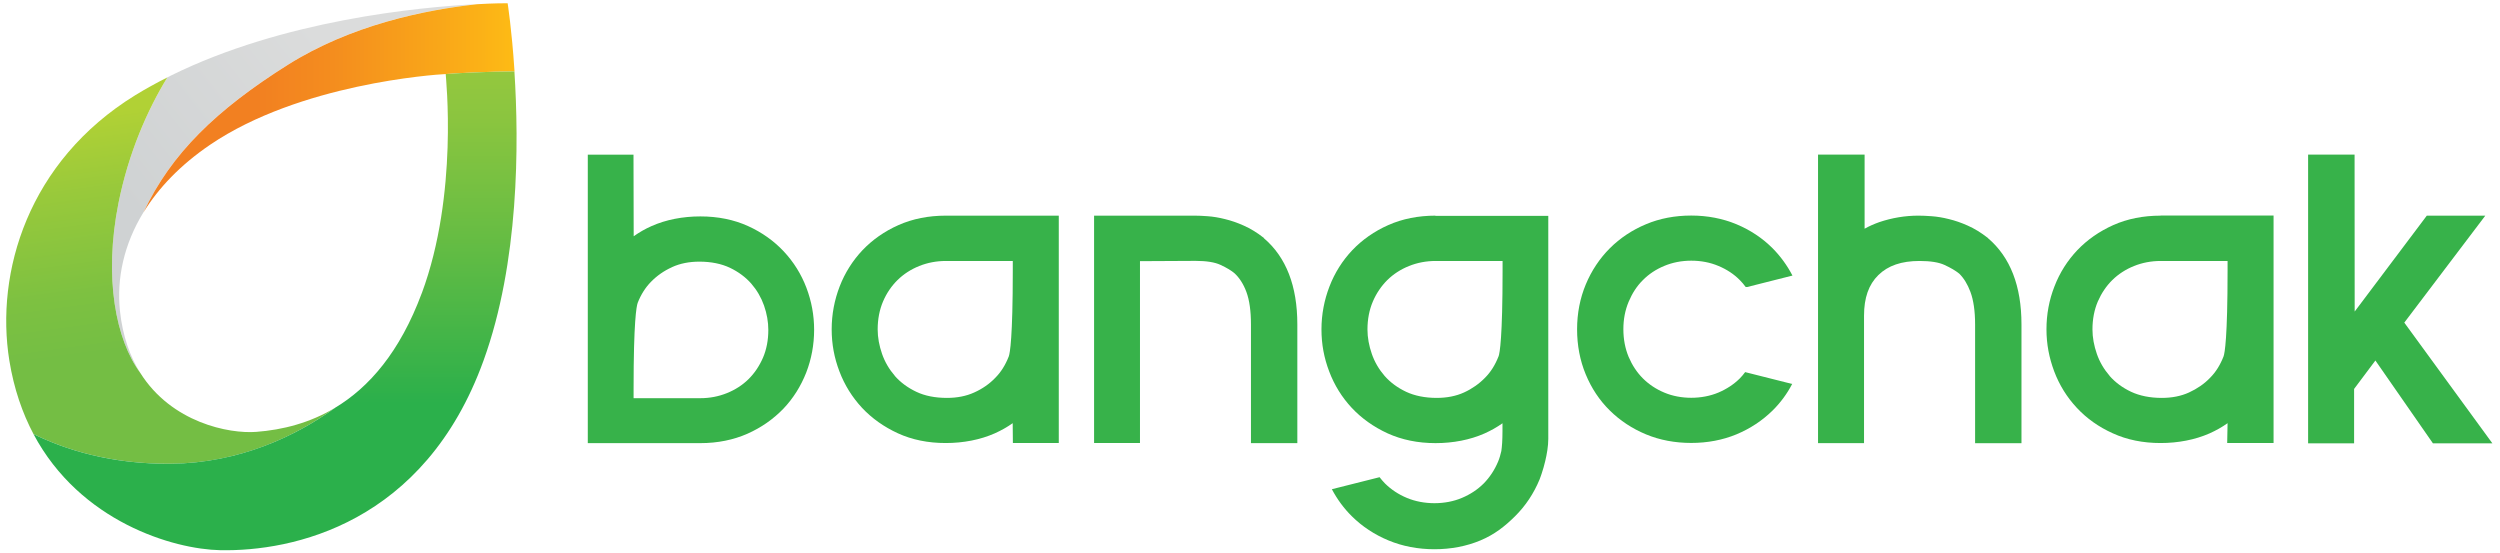 <?xml version="1.0" encoding="UTF-8"?>
<svg id="bangchak" xmlns="http://www.w3.org/2000/svg" xmlns:xlink="http://www.w3.org/1999/xlink" viewBox="0 0 262 58">
  <defs>
    <style>
      .cls-1 {
        fill: none;
      }

      .cls-2 {
        fill: url(#linear-gradient);
      }

      .cls-3 {
        clip-path: url(#clippath);
      }

      .cls-4 {
        fill: #37b24a;
      }

      .cls-5 {
        clip-path: url(#clippath-1);
      }

      .cls-6 {
        clip-path: url(#clippath-3);
      }

      .cls-7 {
        clip-path: url(#clippath-2);
      }

      .cls-8 {
        fill: url(#New_Gradient_Swatch_2);
      }

      .cls-9 {
        fill: url(#linear-gradient-3);
      }

      .cls-10 {
        fill: url(#linear-gradient-2);
      }
    </style>
    <clipPath id="clippath">
      <path class="cls-1" d="m14.7,39.08c-1.07-1.71-1.85-3.85-2.13-6.51-.35-3.39.41-6.97,2.47-10.33,2.91-6.17,7.62-10.73,15.1-15.44C36.79,2.61,44.5,1.03,50.01.43c-6.21.32-20.35,1.69-32.08,7.48-.13.06-.26.13-.39.2-2.1,3.44-4.07,7.92-5.12,13.15-1.58,7.89-.26,14.38,2.28,17.82Z"/>
    </clipPath>
    <linearGradient id="linear-gradient" x1="-280.59" y1="290.28" x2="-280.36" y2="290.28" gradientTransform="translate(66213.87 68513.48) scale(235.96 -235.96)" gradientUnits="userSpaceOnUse">
      <stop offset="0" stop-color="#cfd2d3"/>
      <stop offset=".19" stop-color="#cfd2d3"/>
      <stop offset=".69" stop-color="#dbdcdc"/>
      <stop offset="1" stop-color="#dbdcdc"/>
    </linearGradient>
    <clipPath id="clippath-1">
      <path class="cls-1" d="m53.2.34h-.06c-.27,0-1.39,0-3.13.1-5.51.6-13.22,2.18-19.87,6.37-7.48,4.72-12.19,9.27-15.1,15.44,1.56-2.54,3.86-4.96,6.98-7.08,9.4-6.38,23.45-7.35,24.7-7.41h0c1.14-.1,4.69-.27,7.2-.28,0-.06,0-.12-.01-.17-.28-4.24-.71-6.97-.71-6.97Z"/>
    </clipPath>
    <linearGradient id="linear-gradient-2" x1="-255.35" y1="299.44" x2="-255.08" y2="299.44" gradientTransform="translate(41791.85 49008) scale(163.62 -163.62)" gradientUnits="userSpaceOnUse">
      <stop offset="0" stop-color="#f28021"/>
      <stop offset=".35" stop-color="#f28021"/>
      <stop offset=".53" stop-color="#f48d1e"/>
      <stop offset=".87" stop-color="#fbb017"/>
      <stop offset="1" stop-color="#fec014"/>
      <stop offset="1" stop-color="#fec014"/>
    </linearGradient>
    <clipPath id="clippath-2">
      <path class="cls-1" d="m35.15,42.72c-2.68,1.61-5.53,2.33-8.29,2.54-2.85.22-8.88-.96-12.16-6.18-2.54-3.43-3.86-9.93-2.28-17.82,1.05-5.23,3.02-9.72,5.12-13.15-1.15.58-2.28,1.2-3.37,1.87C2.93,16.91-.51,28.56.98,37.79c.48,2.96,1.37,5.51,2.53,7.7,3.27,1.61,8.11,3.18,14.43,3.11,7.12-.07,13.05-2.87,17.2-5.88Z"/>
    </clipPath>
    <linearGradient id="linear-gradient-3" x1="-274.87" y1="349.65" x2="-274.64" y2="349.65" gradientTransform="translate(-63791.67 50167.86) rotate(90) scale(182.49 -182.49)" gradientUnits="userSpaceOnUse">
      <stop offset="0" stop-color="#b1d135"/>
      <stop offset=".1" stop-color="#b1d135"/>
      <stop offset=".29" stop-color="#98c93b"/>
      <stop offset=".54" stop-color="#7dc141"/>
      <stop offset=".69" stop-color="#74be44"/>
      <stop offset="1" stop-color="#74be44"/>
    </linearGradient>
    <clipPath id="clippath-3">
      <path class="cls-1" d="m44.2,30.73c-2.29,6.16-5.52,9.86-9.06,11.99-4.15,3.01-10.08,5.8-17.2,5.88-6.32.07-11.16-1.5-14.43-3.11,0,0,0,0,0,0,4.89,9.2,14.67,12.07,19.57,12.17,7.55.15,21.4-2.74,27.6-19.89,3.72-10.28,3.72-22.66,3.23-30.29-2.51.01-6.07.18-7.2.28,0,.32,1.36,12.56-2.51,22.98Z"/>
    </clipPath>
    <linearGradient id="New_Gradient_Swatch_2" data-name="New Gradient Swatch 2" x1="-306.69" y1="288.32" x2="-306.46" y2="288.32" gradientTransform="translate(64655.55 -68686.9) rotate(-90) scale(224.15 -224.15)" gradientUnits="userSpaceOnUse">
      <stop offset="0" stop-color="#2bb04b"/>
      <stop offset=".29" stop-color="#2bb04b"/>
      <stop offset=".33" stop-color="#32b14a"/>
      <stop offset=".64" stop-color="#68bd43"/>
      <stop offset=".87" stop-color="#8ac53f"/>
      <stop offset="1" stop-color="#97c83e"/>
      <stop offset="1" stop-color="#97c83e"/>
      <stop offset="1" stop-color="#97c83e"/>
    </linearGradient>
  </defs>
  <g id="logo">
    <g>
      <g class="cls-3">
        <rect class="cls-2" x="2.41" y="-8.82" width="59.11" height="58.77" transform="translate(-5.84 24.44) rotate(-38.6)"/>
      </g>
      <g class="cls-5">
        <rect class="cls-10" x="10.15" y=".14" width="44.1" height="23.4"/>
      </g>
      <g class="cls-7">
        <rect class="cls-9" x="-3.07" y="5.19" width="45.49" height="46.15" transform="translate(-3.7 2.97) rotate(-7.89)"/>
      </g>
      <g class="cls-6">
        <rect class="cls-8" x="3.13" y="6.9" width="51.66" height="51.23"/>
      </g>
    </g>
    <g>
      <path class="cls-4" d="m99.12,22.6c-1.81,0-3.48.33-4.96.99-1.47.65-2.73,1.54-3.77,2.63-1.03,1.09-1.84,2.37-2.39,3.79-.55,1.42-.84,2.94-.84,4.5s.27,2.99.81,4.41c.54,1.43,1.34,2.71,2.37,3.82,1.03,1.1,2.3,2,3.76,2.67,1.48.68,3.16,1.02,5.01,1.02s3.61-.34,5.13-1.01c.67-.3,1.3-.65,1.89-1.07l.02,2.08h4.81v-23.83h-11.84Zm-5.34,16.79c-.59-.68-1.05-1.46-1.34-2.3-.3-.86-.46-1.73-.46-2.57,0-1.07.19-2.05.56-2.92.37-.87.89-1.63,1.52-2.25.63-.62,1.4-1.12,2.27-1.47.87-.35,1.81-.53,2.79-.53h7.02v1.02c0,7.05-.3,8.65-.42,8.98-.35.9-.82,1.65-1.41,2.24-.61.64-1.36,1.16-2.21,1.54-.83.38-1.79.57-2.86.57-1.23,0-2.31-.21-3.21-.64-.91-.43-1.66-.99-2.25-1.66"/>
      <path class="cls-4" d="m132.46,24.94c-.7-.55-1.41-.99-2.12-1.3-.67-.3-1.34-.53-1.97-.68-.63-.16-1.24-.26-1.8-.3-.53-.04-1-.06-1.39-.06h-10.52v23.83s4.81,0,4.81,0v-19.06l5.82-.03c1.14,0,2.02.14,2.62.42.65.3,1.16.61,1.49.9.5.47.92,1.12,1.22,1.93.32.86.48,2,.48,3.4v12.45h4.86v-12.45c0-4.01-1.17-7.04-3.51-9.03"/>
      <path class="cls-4" d="m208.33,24.94c-.7-.55-1.41-.99-2.12-1.3-.67-.3-1.34-.53-1.97-.68-.63-.16-1.24-.26-1.8-.3-.53-.04-1-.06-1.39-.06-1.39,0-2.77.23-4.1.68-.54.19-1.06.42-1.54.69v-7.77h-4.88v30.24h4.82v-13.35c0-1.88.49-3.27,1.5-4.26,1.02-1,2.43-1.48,4.32-1.48,1.14,0,2.02.14,2.62.42.65.3,1.16.6,1.54.91.48.47.87,1.11,1.17,1.91.32.86.49,2,.49,3.4v12.46h4.86v-12.46c0-4.01-1.17-7.04-3.51-9.03"/>
      <path class="cls-4" d="m226.43,22.6c-1.81,0-3.48.33-4.96.99-1.47.66-2.73,1.54-3.77,2.63-1.03,1.09-1.84,2.36-2.39,3.79-.56,1.42-.84,2.94-.84,4.5s.28,2.99.81,4.41c.54,1.43,1.34,2.72,2.37,3.82,1.03,1.11,2.3,2.01,3.77,2.67,1.48.68,3.17,1.02,5.01,1.02s3.61-.34,5.13-1.01c.67-.3,1.3-.65,1.89-1.07l-.04,2.08h4.86v-23.84h-11.84Zm-5.34,16.79c-.59-.68-1.05-1.46-1.34-2.3-.3-.86-.46-1.73-.46-2.57,0-1.07.19-2.05.56-2.92.38-.87.89-1.63,1.52-2.25.63-.62,1.4-1.12,2.27-1.47.87-.35,1.81-.53,2.79-.53h7.02v1.02c0,7.05-.3,8.65-.42,8.98-.35.9-.82,1.65-1.41,2.24-.61.64-1.36,1.15-2.21,1.54-.83.38-1.79.57-2.86.57-1.23,0-2.31-.22-3.21-.64-.91-.43-1.66-.99-2.25-1.66"/>
      <polygon class="cls-4" points="246.71 40.76 246.71 46.46 241.89 46.46 241.89 16.2 246.76 16.2 246.77 32.65 254.33 22.6 260.46 22.6 251.97 33.81 261.2 46.46 254.97 46.46 248.94 37.78 246.71 40.76"/>
      <path class="cls-4" d="m85.32,34.55c0-1.5-.27-2.98-.81-4.4-.54-1.42-1.34-2.7-2.37-3.8-1.03-1.1-2.29-2-3.75-2.66-1.48-.67-3.15-1.01-4.99-1.01s-3.6.34-5.11,1.01c-.66.29-1.29.65-1.88,1.07l-.02-8.55h-4.79v30.23h11.8c1.81,0,3.47-.34,4.94-.99,1.46-.65,2.72-1.54,3.76-2.62,1.03-1.08,1.83-2.36,2.39-3.78.55-1.42.83-2.93.83-4.48m-14.88-6.58c.83-.38,1.79-.57,2.85-.57,1.23,0,2.31.22,3.2.64.9.43,1.65.99,2.24,1.66.59.68,1.04,1.45,1.34,2.3.3.86.45,1.72.45,2.56,0,1.07-.19,2.05-.56,2.91-.38.87-.89,1.63-1.52,2.25-.63.62-1.39,1.11-2.26,1.46-.87.35-1.8.53-2.78.53h-7v-1.01c0-7.02.3-8.61.43-8.98.34-.87.81-1.61,1.38-2.19.63-.65,1.37-1.17,2.22-1.55"/>
      <path class="cls-4" d="m182.89,39c-.17.23-.35.45-.55.65-.62.62-1.38,1.12-2.25,1.49-1.73.73-3.97.73-5.68,0-.86-.36-1.61-.86-2.24-1.49-.62-.62-1.12-1.38-1.49-2.25-.36-.87-.55-1.84-.55-2.89s.18-1.99.55-2.88c.37-.88.86-1.65,1.49-2.27.62-.63,1.37-1.13,2.24-1.49.86-.36,1.81-.55,2.83-.55s1.98.18,2.85.55c.87.36,1.63.86,2.25,1.49.22.22.42.46.61.72h.15l4.75-1.2c-.55-1.06-1.25-2.02-2.08-2.86-1.07-1.07-2.35-1.92-3.79-2.52-1.44-.6-3.04-.91-4.74-.91s-3.3.3-4.74.91c-1.44.6-2.72,1.45-3.79,2.52-1.07,1.07-1.92,2.35-2.52,3.79-.6,1.44-.91,3.02-.91,4.7s.3,3.26.9,4.71c.6,1.46,1.45,2.74,2.53,3.8,1.07,1.06,2.35,1.9,3.79,2.5,1.44.6,3.04.9,4.74.9s3.29-.3,4.74-.9c1.44-.6,2.71-1.44,3.79-2.5.82-.81,1.51-1.74,2.05-2.78l-4.92-1.24Z"/>
      <path class="cls-4" d="m150.45,22.6c-1.81,0-3.48.33-4.96.99-1.47.65-2.73,1.54-3.77,2.63-1.03,1.09-1.84,2.37-2.39,3.8-.55,1.42-.84,2.94-.84,4.5s.27,2.99.81,4.41c.54,1.43,1.34,2.72,2.37,3.82,1.03,1.1,2.3,2,3.76,2.67,1.48.67,3.16,1.02,5.01,1.02s3.61-.34,5.13-1.01c.67-.3,1.3-.65,1.89-1.07v.81c0,.95-.05,1.64-.12,2.1-.09.38-.19.76-.34,1.11-.37.88-.88,1.65-1.51,2.29-.63.63-1.4,1.14-2.28,1.51-1.74.74-4.01.74-5.77,0-.89-.37-1.65-.88-2.29-1.51-.2-.2-.39-.43-.57-.66l-5,1.26c.56,1.06,1.26,2.01,2.09,2.83,1.09,1.08,2.38,1.93,3.85,2.54,1.47.61,3.09.92,4.81.92s3.35-.31,4.81-.92c1.46-.61,2.55-1.46,3.64-2.54,1.09-1.08,1.96-2.38,2.57-3.86.04-.11.08-.22.12-.33h0s.04-.09.09-.26c.15-.43.27-.88.38-1.33.17-.71.32-1.56.32-2.33v-23.37h-11.84Zm6.6,14.74c-.35.9-.82,1.65-1.41,2.24-.62.64-1.36,1.16-2.21,1.55-.83.38-1.8.57-2.86.57-1.24,0-2.31-.22-3.21-.64-.91-.43-1.66-.99-2.25-1.66-.59-.68-1.05-1.46-1.34-2.3-.3-.86-.46-1.73-.46-2.57,0-1.07.19-2.05.56-2.92.37-.87.89-1.63,1.52-2.26.63-.62,1.4-1.12,2.27-1.47.87-.35,1.81-.53,2.79-.53h7.02v1.02c0,7.05-.3,8.65-.42,8.98"/>
    </g>
  </g>
</svg>